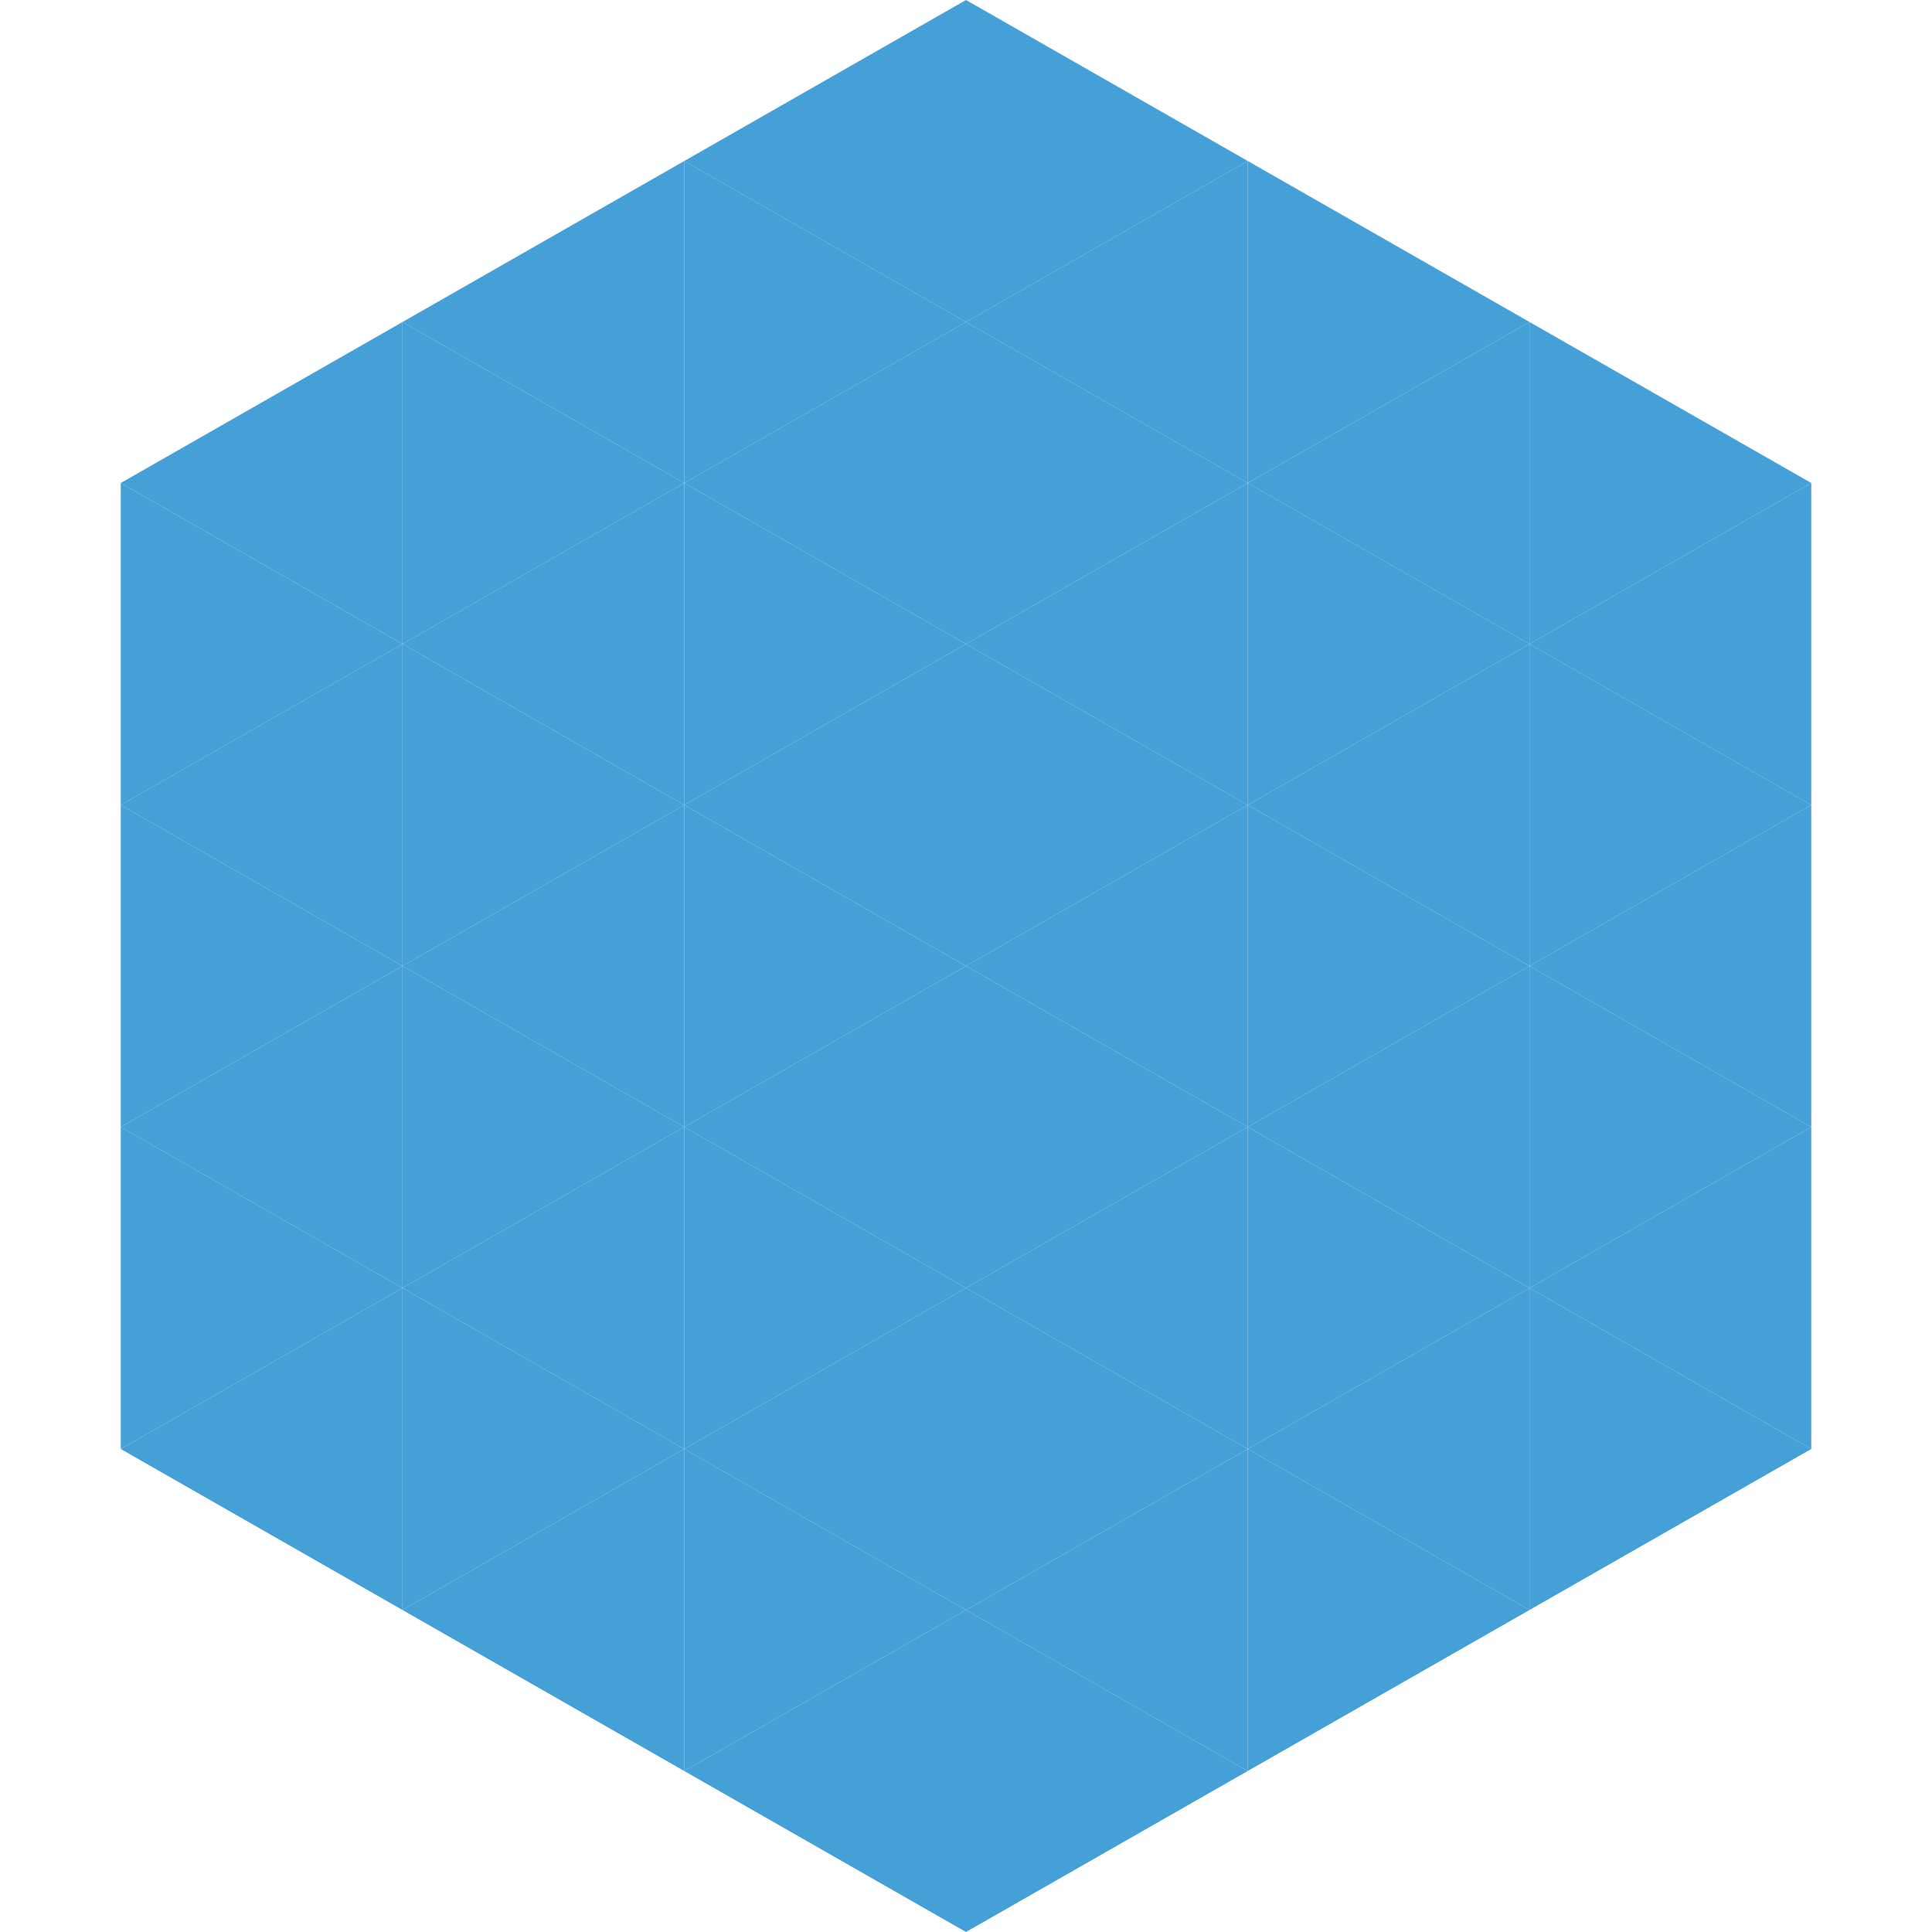 <?xml version="1.0"?>
<!-- Generated by SVGo -->
<svg width="240" height="240"
     xmlns="http://www.w3.org/2000/svg"
     xmlns:xlink="http://www.w3.org/1999/xlink">
<polygon points="50,40 15,60 50,80" style="fill:rgb(69,160,215)" />
<polygon points="190,40 225,60 190,80" style="fill:rgb(69,160,215)" />
<polygon points="15,60 50,80 15,100" style="fill:rgb(69,160,215)" />
<polygon points="225,60 190,80 225,100" style="fill:rgb(69,160,215)" />
<polygon points="50,80 15,100 50,120" style="fill:rgb(69,160,215)" />
<polygon points="190,80 225,100 190,120" style="fill:rgb(69,160,215)" />
<polygon points="15,100 50,120 15,140" style="fill:rgb(69,160,215)" />
<polygon points="225,100 190,120 225,140" style="fill:rgb(69,160,215)" />
<polygon points="50,120 15,140 50,160" style="fill:rgb(69,160,215)" />
<polygon points="190,120 225,140 190,160" style="fill:rgb(69,160,215)" />
<polygon points="15,140 50,160 15,180" style="fill:rgb(69,160,215)" />
<polygon points="225,140 190,160 225,180" style="fill:rgb(69,160,215)" />
<polygon points="50,160 15,180 50,200" style="fill:rgb(69,160,215)" />
<polygon points="190,160 225,180 190,200" style="fill:rgb(69,160,215)" />
<polygon points="15,180 50,200 15,220" style="fill:rgb(255,255,255); fill-opacity:0" />
<polygon points="225,180 190,200 225,220" style="fill:rgb(255,255,255); fill-opacity:0" />
<polygon points="50,0 85,20 50,40" style="fill:rgb(255,255,255); fill-opacity:0" />
<polygon points="190,0 155,20 190,40" style="fill:rgb(255,255,255); fill-opacity:0" />
<polygon points="85,20 50,40 85,60" style="fill:rgb(69,160,215)" />
<polygon points="155,20 190,40 155,60" style="fill:rgb(69,160,215)" />
<polygon points="50,40 85,60 50,80" style="fill:rgb(69,160,215)" />
<polygon points="190,40 155,60 190,80" style="fill:rgb(69,160,215)" />
<polygon points="85,60 50,80 85,100" style="fill:rgb(69,160,215)" />
<polygon points="155,60 190,80 155,100" style="fill:rgb(69,160,215)" />
<polygon points="50,80 85,100 50,120" style="fill:rgb(69,160,215)" />
<polygon points="190,80 155,100 190,120" style="fill:rgb(69,160,215)" />
<polygon points="85,100 50,120 85,140" style="fill:rgb(69,160,215)" />
<polygon points="155,100 190,120 155,140" style="fill:rgb(69,160,215)" />
<polygon points="50,120 85,140 50,160" style="fill:rgb(69,160,215)" />
<polygon points="190,120 155,140 190,160" style="fill:rgb(69,160,215)" />
<polygon points="85,140 50,160 85,180" style="fill:rgb(69,160,215)" />
<polygon points="155,140 190,160 155,180" style="fill:rgb(69,160,215)" />
<polygon points="50,160 85,180 50,200" style="fill:rgb(69,160,215)" />
<polygon points="190,160 155,180 190,200" style="fill:rgb(69,160,215)" />
<polygon points="85,180 50,200 85,220" style="fill:rgb(69,160,215)" />
<polygon points="155,180 190,200 155,220" style="fill:rgb(69,160,215)" />
<polygon points="120,0 85,20 120,40" style="fill:rgb(69,160,215)" />
<polygon points="120,0 155,20 120,40" style="fill:rgb(69,160,215)" />
<polygon points="85,20 120,40 85,60" style="fill:rgb(69,160,215)" />
<polygon points="155,20 120,40 155,60" style="fill:rgb(69,160,215)" />
<polygon points="120,40 85,60 120,80" style="fill:rgb(69,160,215)" />
<polygon points="120,40 155,60 120,80" style="fill:rgb(69,160,215)" />
<polygon points="85,60 120,80 85,100" style="fill:rgb(69,160,215)" />
<polygon points="155,60 120,80 155,100" style="fill:rgb(69,160,215)" />
<polygon points="120,80 85,100 120,120" style="fill:rgb(69,160,215)" />
<polygon points="120,80 155,100 120,120" style="fill:rgb(69,160,215)" />
<polygon points="85,100 120,120 85,140" style="fill:rgb(69,160,215)" />
<polygon points="155,100 120,120 155,140" style="fill:rgb(69,160,215)" />
<polygon points="120,120 85,140 120,160" style="fill:rgb(69,160,215)" />
<polygon points="120,120 155,140 120,160" style="fill:rgb(69,160,215)" />
<polygon points="85,140 120,160 85,180" style="fill:rgb(69,160,215)" />
<polygon points="155,140 120,160 155,180" style="fill:rgb(69,160,215)" />
<polygon points="120,160 85,180 120,200" style="fill:rgb(69,160,215)" />
<polygon points="120,160 155,180 120,200" style="fill:rgb(69,160,215)" />
<polygon points="85,180 120,200 85,220" style="fill:rgb(69,160,215)" />
<polygon points="155,180 120,200 155,220" style="fill:rgb(69,160,215)" />
<polygon points="120,200 85,220 120,240" style="fill:rgb(69,160,215)" />
<polygon points="120,200 155,220 120,240" style="fill:rgb(69,160,215)" />
<polygon points="85,220 120,240 85,260" style="fill:rgb(255,255,255); fill-opacity:0" />
<polygon points="155,220 120,240 155,260" style="fill:rgb(255,255,255); fill-opacity:0" />
</svg>
